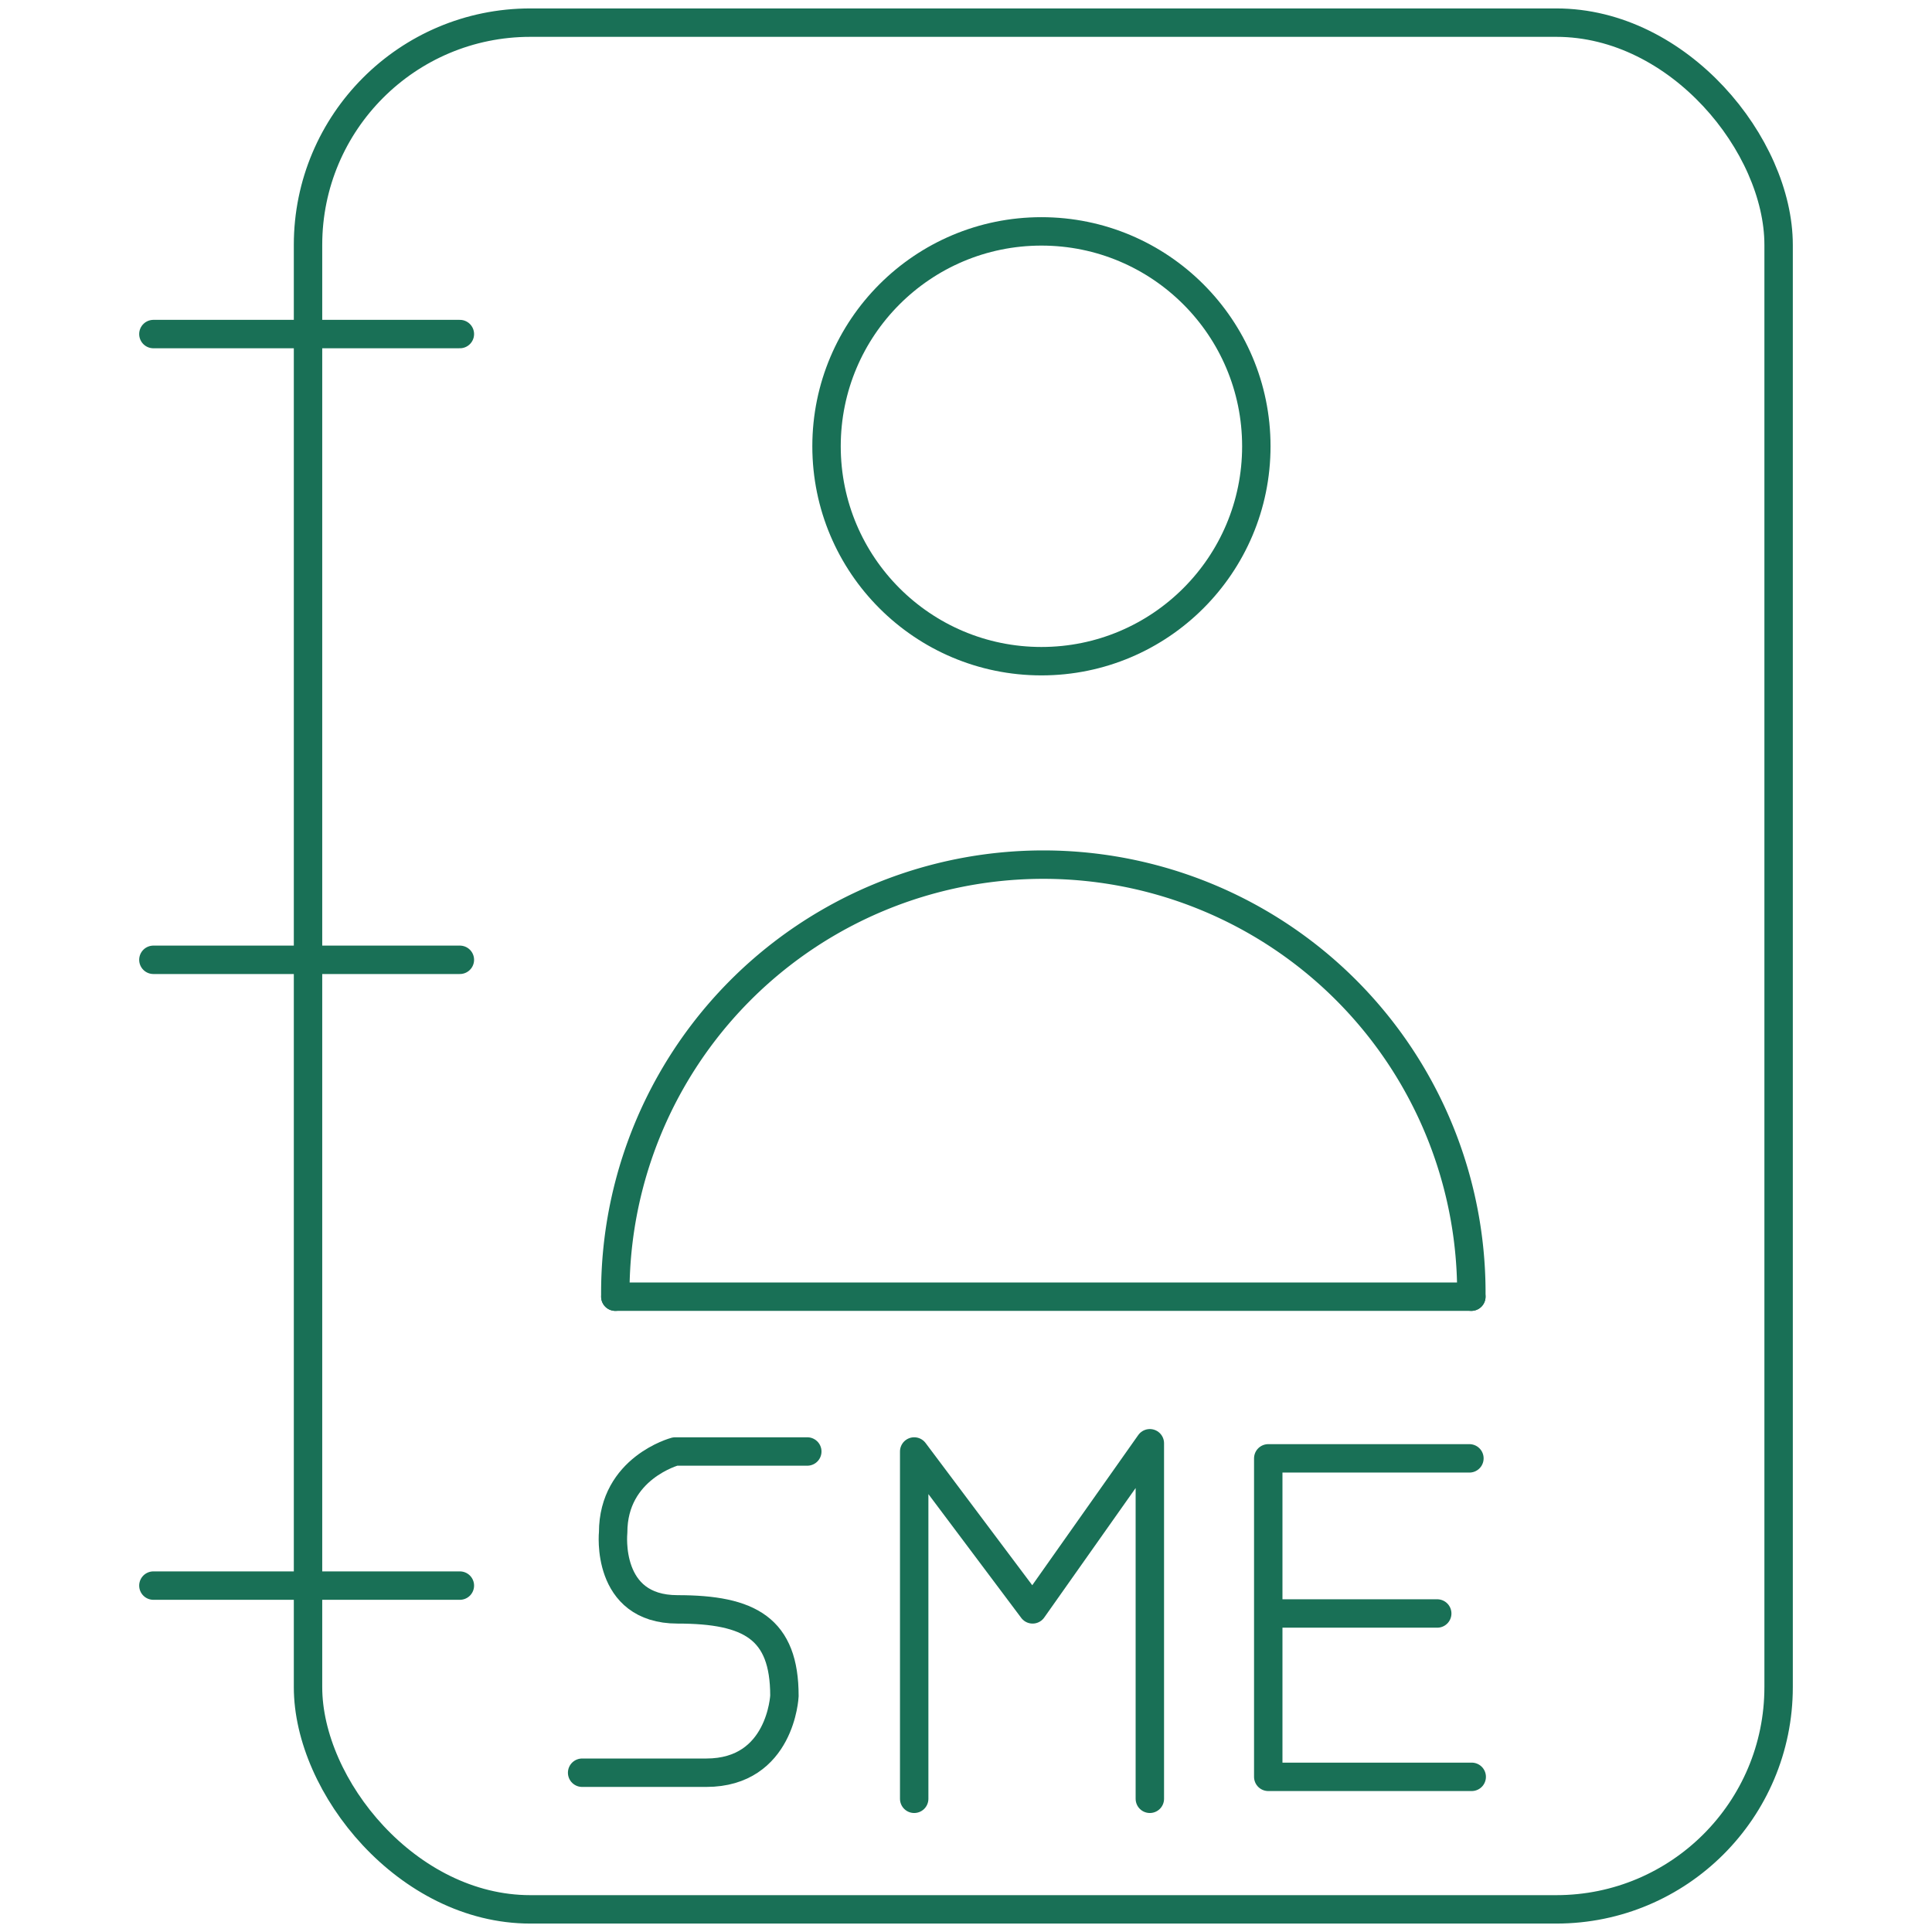 <svg id="Layer_1" data-name="Layer 1" xmlns="http://www.w3.org/2000/svg" viewBox="0 0 512 512"><defs><style>.cls-1{fill:none;stroke:#197056;stroke-linecap:round;stroke-linejoin:round;stroke-width:7.53px;}</style></defs><rect class="cls-1" x="81.63" y="6" width="389.72" height="500" rx="58.9"/><line class="cls-1" x1="40.65" y1="88.53" x2="121.87" y2="88.53"/><line class="cls-1" x1="40.65" y1="254.36" x2="121.87" y2="254.36"/><line class="cls-1" x1="40.65" y1="420.2" x2="121.87" y2="420.2"/><circle class="cls-1" cx="275.99" cy="118.27" r="56.95"/><path class="cls-1" d="M163.07,343.63a113.43,113.43,0,1,1,226.85,0"/><line class="cls-1" x1="163.07" y1="343.63" x2="389.92" y2="343.63"/><polyline class="cls-1" points="389.41 386.48 336.1 386.48 336.1 470.88 390.02 470.88"/><line class="cls-1" x1="380.88" y1="427.59" x2="338.23" y2="427.59"/><polyline class="cls-1" points="304.72 476.7 304.72 382.48 273.65 426.5 242.27 384.66 242.27 476.7"/><path class="cls-1" d="M213.94,384.66h-35s-16.45,4.36-16.45,21.46c0,0-2.13,20.38,17.06,20.38s28.33,5.09,28.33,22.92c0,0-.91,20.37-20.71,20.37h-32.9"/></svg>